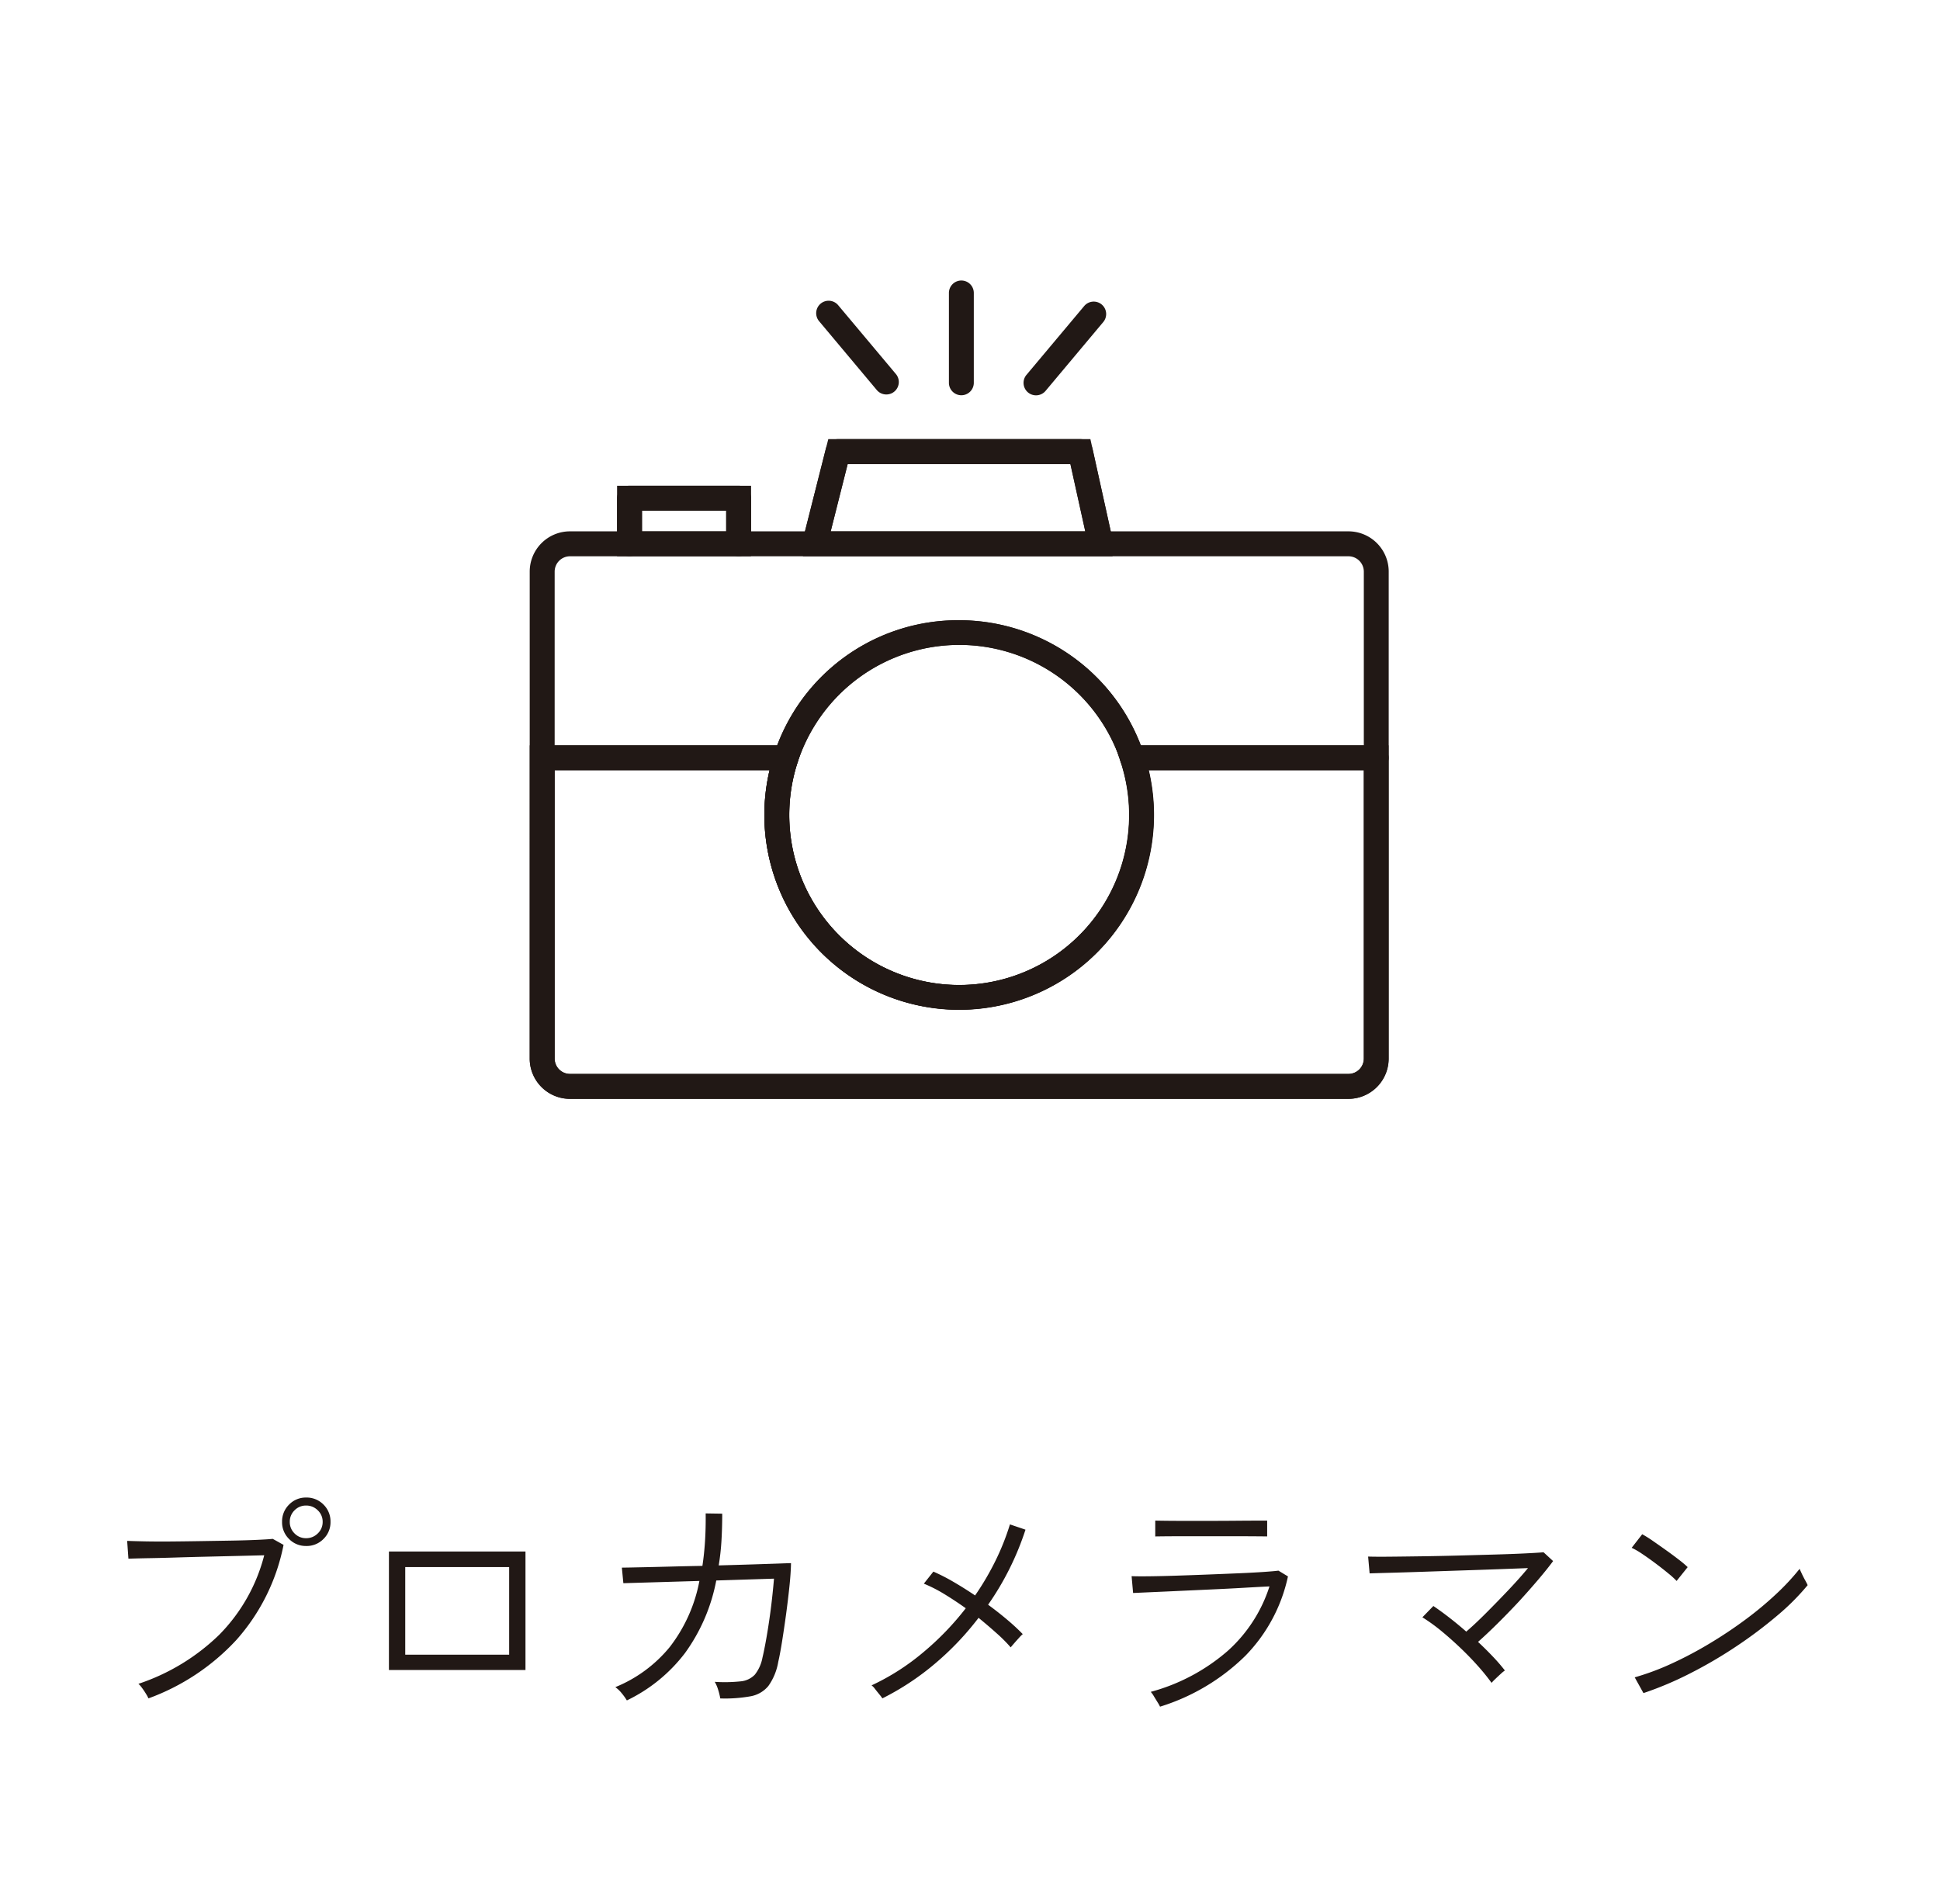 <svg xmlns="http://www.w3.org/2000/svg" width="106" height="104" viewBox="0 0 106 104"><g transform="translate(5111 -11320)"><rect width="106" height="104" transform="translate(-5111 11320)" fill="#fff"/><path d="M-44.3-.343a2.053,2.053,0,0,0-.13-.24,3.93,3.93,0,0,0-.226-.336,1.32,1.32,0,0,0-.192-.219,11.547,11.547,0,0,0,4.409-2.674A9.567,9.567,0,0,0-37.975-8.16l-1.365.034-1.728.041q-.912.021-1.776.048T-44.387-8q-.679.014-1.008.027l-.069-.974q.315.014.939.027t1.433.007q.809-.007,1.666-.021l1.653-.027q.8-.014,1.4-.041t.864-.055l.59.329A10.994,10.994,0,0,1-39.5-3.531,12.244,12.244,0,0,1-44.3-.343Zm8.613-8.325a1.27,1.27,0,0,1-.933-.384A1.27,1.27,0,0,1-37-9.984a1.286,1.286,0,0,1,.384-.946,1.27,1.27,0,0,1,.933-.384,1.286,1.286,0,0,1,.946.384,1.286,1.286,0,0,1,.384.946,1.27,1.27,0,0,1-.384.933A1.286,1.286,0,0,1-35.685-8.667Zm0-.425a.882.882,0,0,0,.638-.261.848.848,0,0,0,.267-.631.848.848,0,0,0-.267-.631.882.882,0,0,0-.638-.261.859.859,0,0,0-.631.261.859.859,0,0,0-.261.631.859.859,0,0,0,.261.631A.859.859,0,0,0-35.685-9.093Zm4.526,7.2V-8.366H-23.7v6.473Zm.891-.837h5.678V-7.515h-5.678Zm12.11,2.5a3.149,3.149,0,0,0-.274-.384,1.769,1.769,0,0,0-.357-.343,7.474,7.474,0,0,0,2.976-2.194,8.458,8.458,0,0,0,1.618-3.607l-4.155.123-.082-.85.439-.007,1-.021q.617-.014,1.385-.034t1.577-.034q.1-.658.144-1.371t.034-1.495l.905.014q0,.754-.041,1.461a12.841,12.841,0,0,1-.151,1.365q1-.027,1.879-.055t1.447-.048q.569-.021.624-.021Q-9.2-7.2-9.278-6.459t-.185,1.536q-.11.8-.219,1.481t-.206,1.1a3.184,3.184,0,0,1-.542,1.323,1.634,1.634,0,0,1-.974.562,7.883,7.883,0,0,1-1.653.117,3.49,3.49,0,0,0-.11-.453,1.922,1.922,0,0,0-.192-.453,8.349,8.349,0,0,0,1.413-.027,1.227,1.227,0,0,0,.775-.363,2.107,2.107,0,0,0,.418-.926q.082-.343.178-.864t.185-1.125q.089-.6.158-1.214t.11-1.118l-3.154.1a9.914,9.914,0,0,1-1.707,3.963A8.759,8.759,0,0,1-18.158-.233ZM-4.2-.343a2.187,2.187,0,0,0-.165-.219q-.123-.151-.24-.3a.823.823,0,0,0-.185-.192,12.684,12.684,0,0,0,2.818-1.8A15.445,15.445,0,0,0,.357-5.266q-.617-.439-1.214-.8A7.759,7.759,0,0,0-1.934-6.61l.521-.658a10.489,10.489,0,0,1,1.1.562q.59.343,1.179.741A14.835,14.835,0,0,0,1.989-7.879,13.346,13.346,0,0,0,2.77-9.847l.85.288a15.494,15.494,0,0,1-2.043,4.1q.562.411,1.056.83a11.315,11.315,0,0,1,.837.775,2.1,2.1,0,0,0-.206.206q-.137.151-.267.3t-.185.219A8.069,8.069,0,0,0,2.043-3.9q-.466-.418-.987-.843a15.778,15.778,0,0,1-2.379,2.5A14.419,14.419,0,0,1-4.2-.343ZM10.971.11a1.783,1.783,0,0,0-.13-.233q-.1-.165-.206-.336a1.326,1.326,0,0,0-.171-.24,10.628,10.628,0,0,0,4.21-2.242,8.011,8.011,0,0,0,2.277-3.518q-.576.027-1.4.075t-1.742.089l-1.79.082q-.871.041-1.536.069L9.5-6.1l-.082-.919q.3.014.946.007t1.481-.034q.837-.027,1.735-.062t1.7-.069q.8-.034,1.385-.075t.775-.069l.521.315a8.845,8.845,0,0,1-2.325,4.334A11.459,11.459,0,0,1,10.971.11Zm-.261-9.3v-.864q.7.014,1.488.014h1.5q.686,0,1.474-.007t1.653-.007v.864Q15.964-9.2,15.2-9.2H12.226Q11.4-9.2,10.711-9.189Zm18.377,8a11.706,11.706,0,0,0-.768-.946q-.453-.507-.974-1T26.3-4.059a9.9,9.9,0,0,0-.994-.713l.6-.617q.425.288.885.645t.912.754q.48-.411,1.09-1.022t1.221-1.255q.61-.645,1.063-1.193-.686.027-1.646.062t-2.016.069l-2.057.069q-1,.034-1.776.055t-1.159.034l-.082-.919q.4.014,1.159.007t1.742-.021q.981-.014,2.023-.041L29.253-8.2q.946-.027,1.659-.062t1.015-.062l.521.48q-.3.411-.8,1T30.569-5.623q-.59.631-1.173,1.207t-1.049.987q.439.411.816.809a9.731,9.731,0,0,1,.651.754,1.685,1.685,0,0,0-.219.178q-.151.137-.3.281A2.538,2.538,0,0,0,29.088-1.193Zm8.3.562-.48-.864a14.011,14.011,0,0,0,2.023-.754,21.105,21.105,0,0,0,2.078-1.1q1.029-.617,1.961-1.31a18.555,18.555,0,0,0,1.687-1.406,12.777,12.777,0,0,0,1.262-1.358q.027.069.117.261t.192.377a2.768,2.768,0,0,1,.13.254A12.878,12.878,0,0,1,44.7-4.869a24.146,24.146,0,0,1-2.235,1.68,24.55,24.55,0,0,1-2.53,1.481A18.688,18.688,0,0,1,37.385-.631Zm1.81-6.13a4.7,4.7,0,0,0-.453-.411q-.315-.261-.7-.549t-.734-.521a3.97,3.97,0,0,0-.569-.329l.576-.741a6.145,6.145,0,0,1,.59.37q.357.247.741.521t.7.521a5.394,5.394,0,0,1,.453.384Z" transform="translate(-5058.588 11413.118)" fill="#211815"/><g transform="translate(-5464 841.919)"><path d="M393.358,10508.468h-6.641v-3.851h7.321v3.849Zm-5.28-1.361h4.6v-1.128h-4.6Z" fill="#211815"/><path d="M413.789,10508.468H396.874v-.934l1.383-5.466h14.321l1.21,5.477Zm-15.4-1.361H412.3l-.812-3.677H399.316Z" fill="#211815"/><path d="M405.412,10511.961a10.636,10.636,0,1,1-10.111,7.3A10.563,10.563,0,0,1,405.412,10511.961Zm0,19.93a9.291,9.291,0,1,0-9.287-9.283A9.294,9.294,0,0,0,405.412,10531.891Z" fill="#211815"/><path d="M381.946,10518.795h14.943l-.3.895a9.285,9.285,0,1,0,17.635,0l-.3-.895h14.946v17.112a2.2,2.2,0,0,1-2.2,2.2H384.143a2.2,2.2,0,0,1-2.2-2.2Zm13.1,1.361H383.306v15.751a.838.838,0,0,0,.837.838h42.535a.84.84,0,0,0,.84-.838v-15.751H415.772a10.646,10.646,0,1,1-20.724,0Z" fill="#211815"/><path d="M384.143,10507.106h42.535a2.2,2.2,0,0,1,2.2,2.2v26.6a2.2,2.2,0,0,1-2.2,2.2H384.143a2.2,2.2,0,0,1-2.2-2.2v-26.6A2.2,2.2,0,0,1,384.143,10507.106Zm42.535,29.639a.84.84,0,0,0,.84-.838v-26.6a.84.84,0,0,0-.84-.839H384.143a.839.839,0,0,0-.837.839v26.6a.838.838,0,0,0,.837.838Z" fill="#211815"/><path d="M393.358,10508.466a.68.68,0,0,1-.68-.681v-1.807h-4.6v1.807a.68.68,0,1,1-1.361,0v-2.487a.68.68,0,0,1,.68-.681h5.96a.68.68,0,0,1,.68.681v2.487A.68.68,0,0,1,393.358,10508.466Z" fill="#211815"/><path d="M397.555,10508.3a.66.66,0,0,1-.167-.021.68.68,0,0,1-.493-.826l1.232-4.87a.681.681,0,0,1,.66-.514h13.245a.681.681,0,0,1,.664.534l1.076,4.87a.68.68,0,0,1-1.329.293l-.958-4.336H399.316l-1.1,4.356A.68.68,0,0,1,397.555,10508.3Z" fill="#211815"/><path d="M13.323.68H0A.68.68,0,0,1-.68,0,.68.68,0,0,1,0-.68H13.323A.68.68,0,0,1,14,0,.68.68,0,0,1,13.323.68Z" transform="translate(414.874 10519.476)" fill="#211815"/><path d="M12.788.68H0A.68.68,0,0,1-.68,0,.68.68,0,0,1,0-.68H12.788a.68.68,0,0,1,.68.68A.68.68,0,0,1,12.788.68Z" transform="translate(383.16 10519.476)" fill="#211815"/><path d="M0,5.588a.68.68,0,0,1-.68-.68V0A.68.68,0,0,1,0-.68.68.68,0,0,1,.68,0V4.907A.68.68,0,0,1,0,5.588Z" transform="translate(405.528 10494.084)" fill="#211815"/><path d="M3.155,4.44A.679.679,0,0,1,2.633,4.2L-.521.437A.68.68,0,0,1-.437-.521a.68.68,0,0,1,.958.084l3.154,3.76A.68.68,0,0,1,3.155,4.44Z" transform="translate(398.276 10495.189)" fill="#211815"/><path d="M0,4.44a.678.678,0,0,1-.437-.159.68.68,0,0,1-.084-.958L2.633-.437a.68.68,0,0,1,.958-.084.68.68,0,0,1,.084.958L.521,4.2A.679.679,0,0,1,0,4.44Z" transform="translate(409.606 10495.236)" fill="#211815"/><path d="M405.412,10511.961a10.636,10.636,0,1,1-10.111,7.3A10.563,10.563,0,0,1,405.412,10511.961Zm0,19.93a9.291,9.291,0,1,0-9.287-9.283A9.294,9.294,0,0,0,405.412,10531.891Z" fill="#211815"/></g></g></svg>